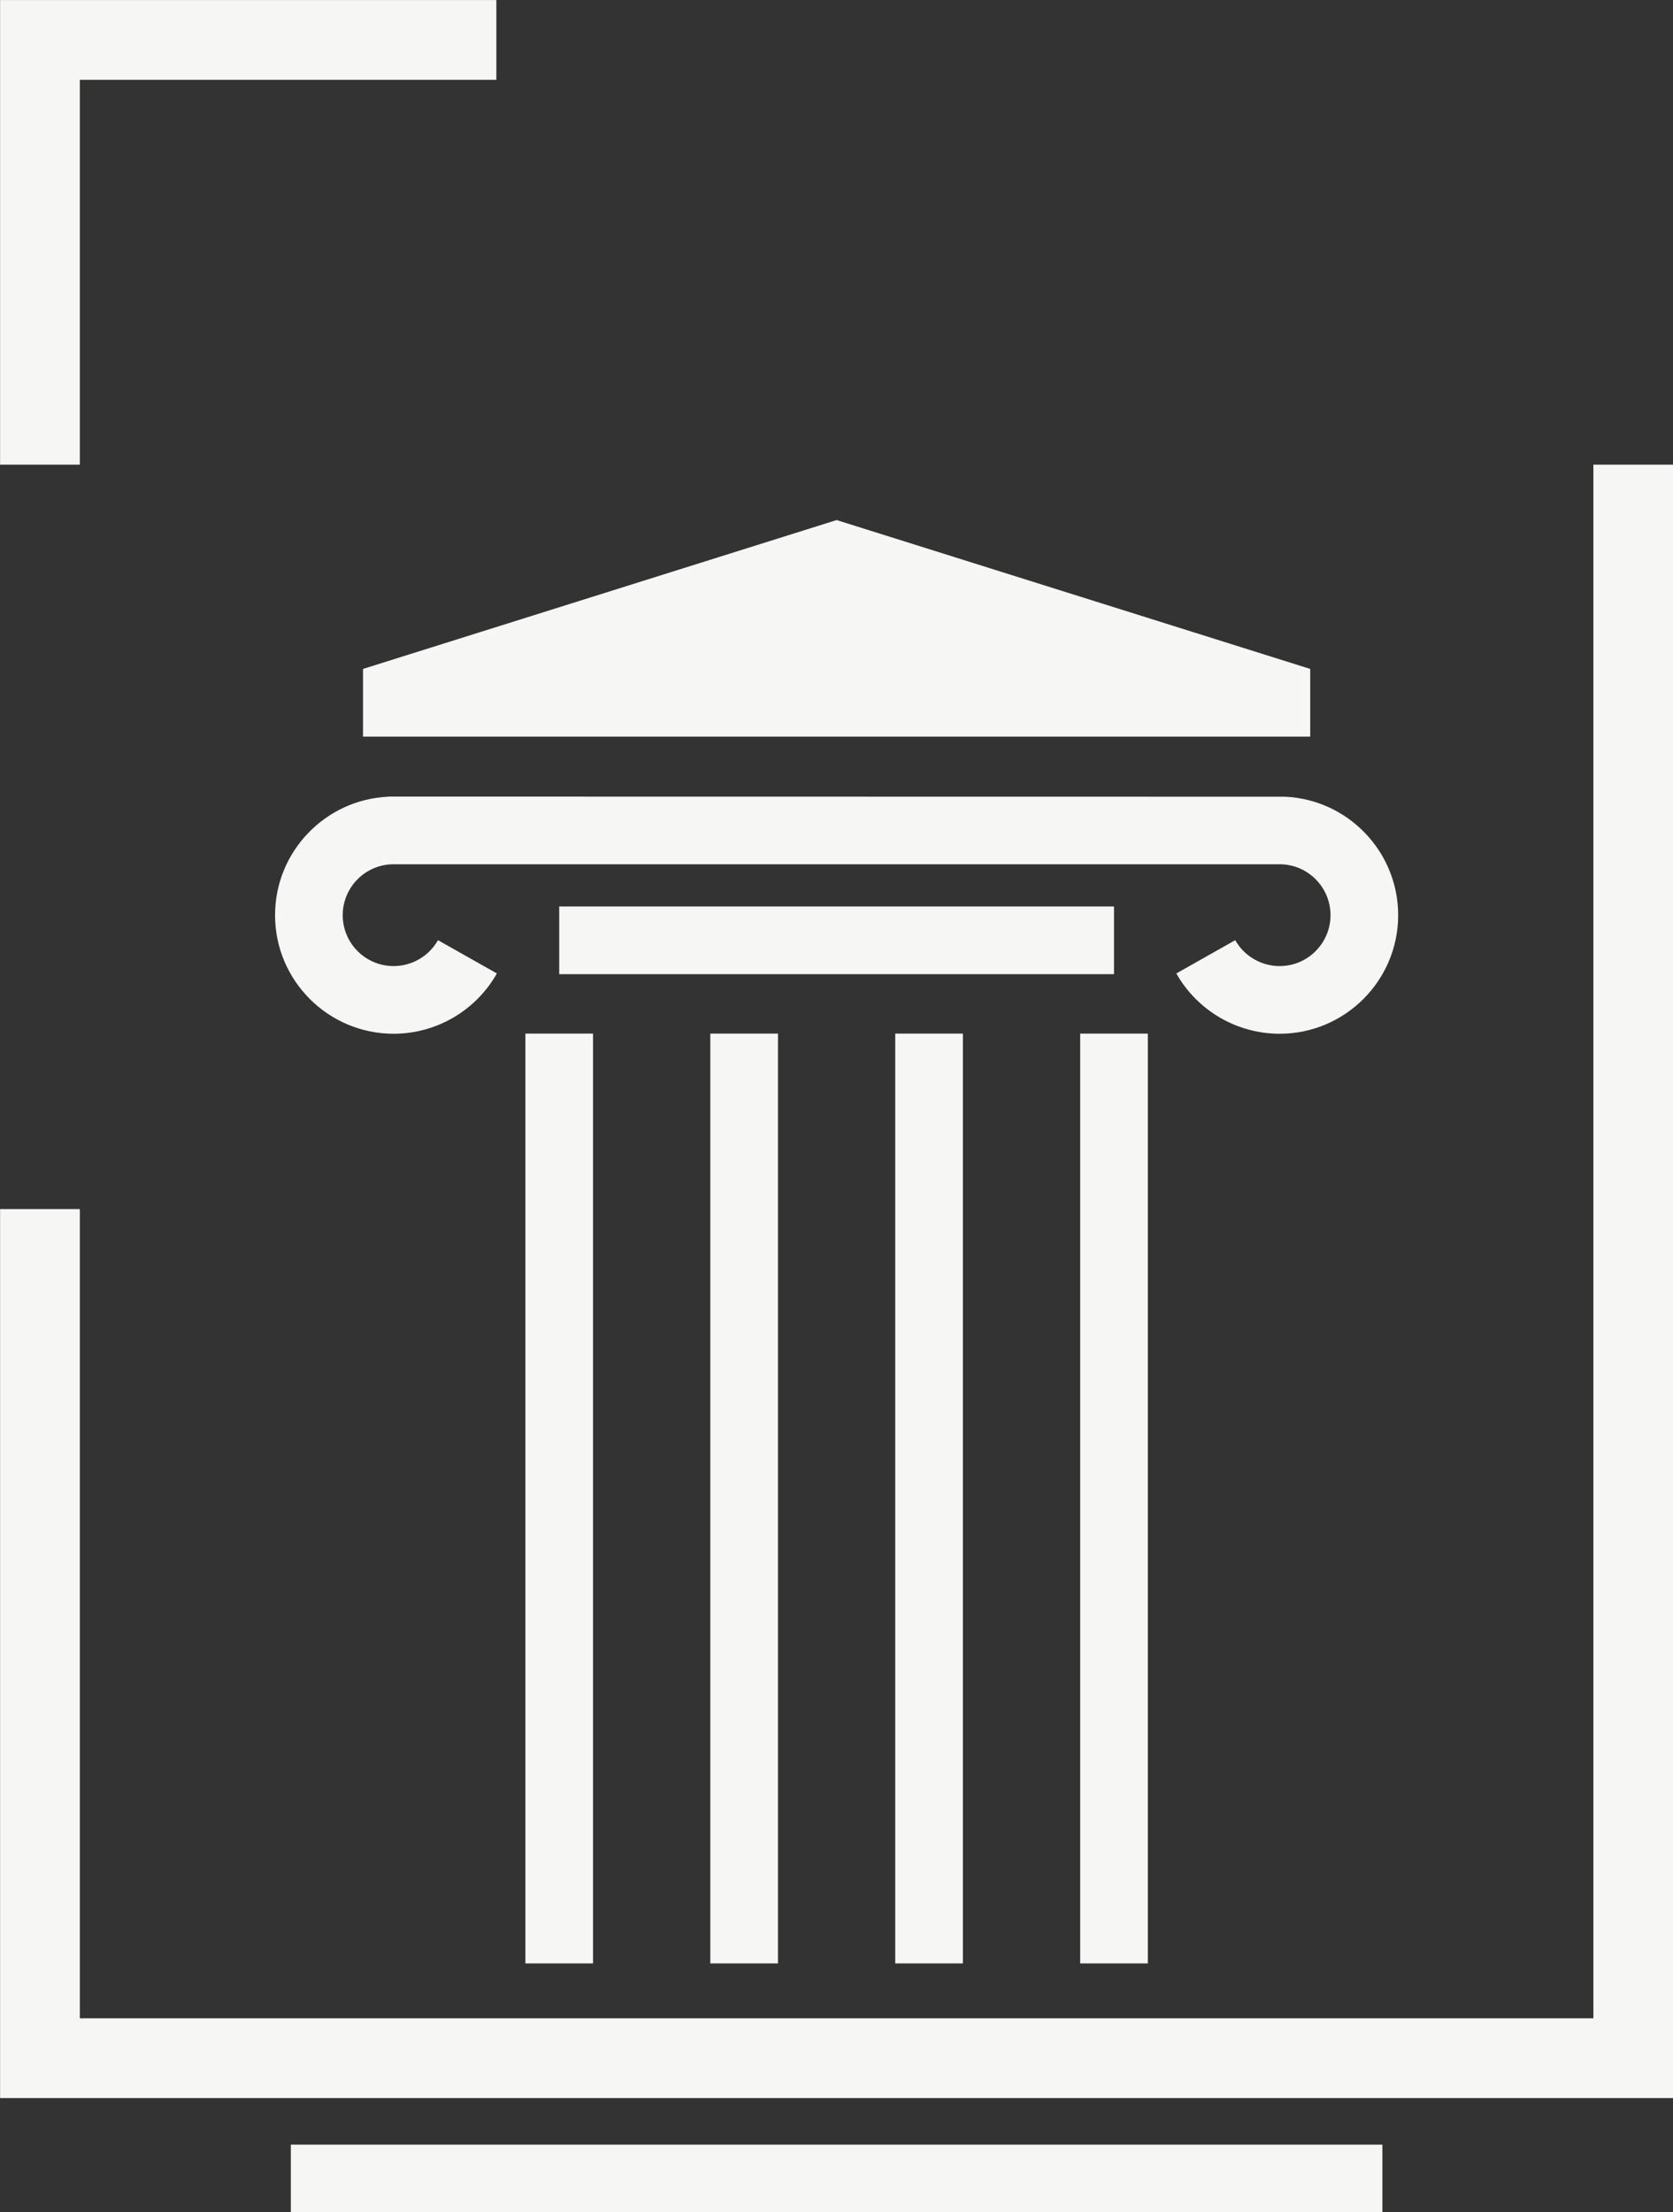 <?xml version="1.0" encoding="UTF-8" standalone="no"?><svg xmlns="http://www.w3.org/2000/svg" xmlns:xlink="http://www.w3.org/1999/xlink" fill="#f6f6f5" height="984.3" preserveAspectRatio="xMidYMid meet" version="1" viewBox="627.7 507.8 744.5 984.3" width="744.5" zoomAndPan="magnify"><rect x="627.7" y="507.8" width="744.5" height="984.3" fill="#333333" stroke="none"/><g id="change1_1"><path d="M 627.738 507.828 L 627.738 714.551 L 663.227 714.551 L 663.227 543.32 L 848.578 543.32 L 848.578 507.828 Z M 802.863 967.77 C 821.859 967.77 839.469 957.488 848.82 940.941 L 822.609 926.129 C 818.586 933.238 811.023 937.66 802.863 937.66 C 790.371 937.66 780.211 927.5 780.211 915.012 C 780.211 902.512 790.371 892.352 802.863 892.352 L 1197.141 892.352 C 1209.629 892.352 1219.789 902.512 1219.789 915.012 C 1219.789 927.5 1209.629 937.66 1197.141 937.66 C 1188.98 937.66 1181.41 933.238 1177.391 926.129 L 1151.18 940.941 C 1160.531 957.488 1178.141 967.77 1197.141 967.77 C 1226.23 967.77 1249.898 944.102 1249.898 915.012 C 1249.898 886.73 1227.531 863.57 1199.559 862.301 L 800.434 862.238 L 800.434 862.301 C 772.469 863.57 750.102 886.73 750.102 915.012 C 750.102 944.102 773.77 967.77 802.863 967.77 Z M 1108.391 1381.43 L 1138.5 1381.43 L 1138.5 967.711 L 1108.391 967.711 Z M 1242.871 1462.059 L 757.129 1462.059 L 757.129 1492.172 L 1242.871 1492.172 Z M 876.555 941.262 L 1123.441 941.262 L 1123.441 911.148 L 876.555 911.148 Z M 1056.199 1381.43 L 1056.199 967.711 L 1026.09 967.711 L 1026.09 1381.43 Z M 973.906 1381.43 L 973.906 967.711 L 943.797 967.711 L 943.797 1381.43 Z M 861.504 1381.43 L 891.609 1381.43 L 891.609 967.711 L 861.504 967.711 Z M 1210.762 805.441 L 1000 739.199 L 789.242 805.441 L 789.242 835.551 L 1210.762 835.551 Z M 1372.262 1441.328 L 627.738 1441.328 L 627.738 1045.789 L 663.227 1045.789 L 663.227 1405.84 L 1336.77 1405.84 L 1336.77 714.551 L 1372.262 714.551 L 1372.262 1441.328" fill="inherit"/></g></svg>